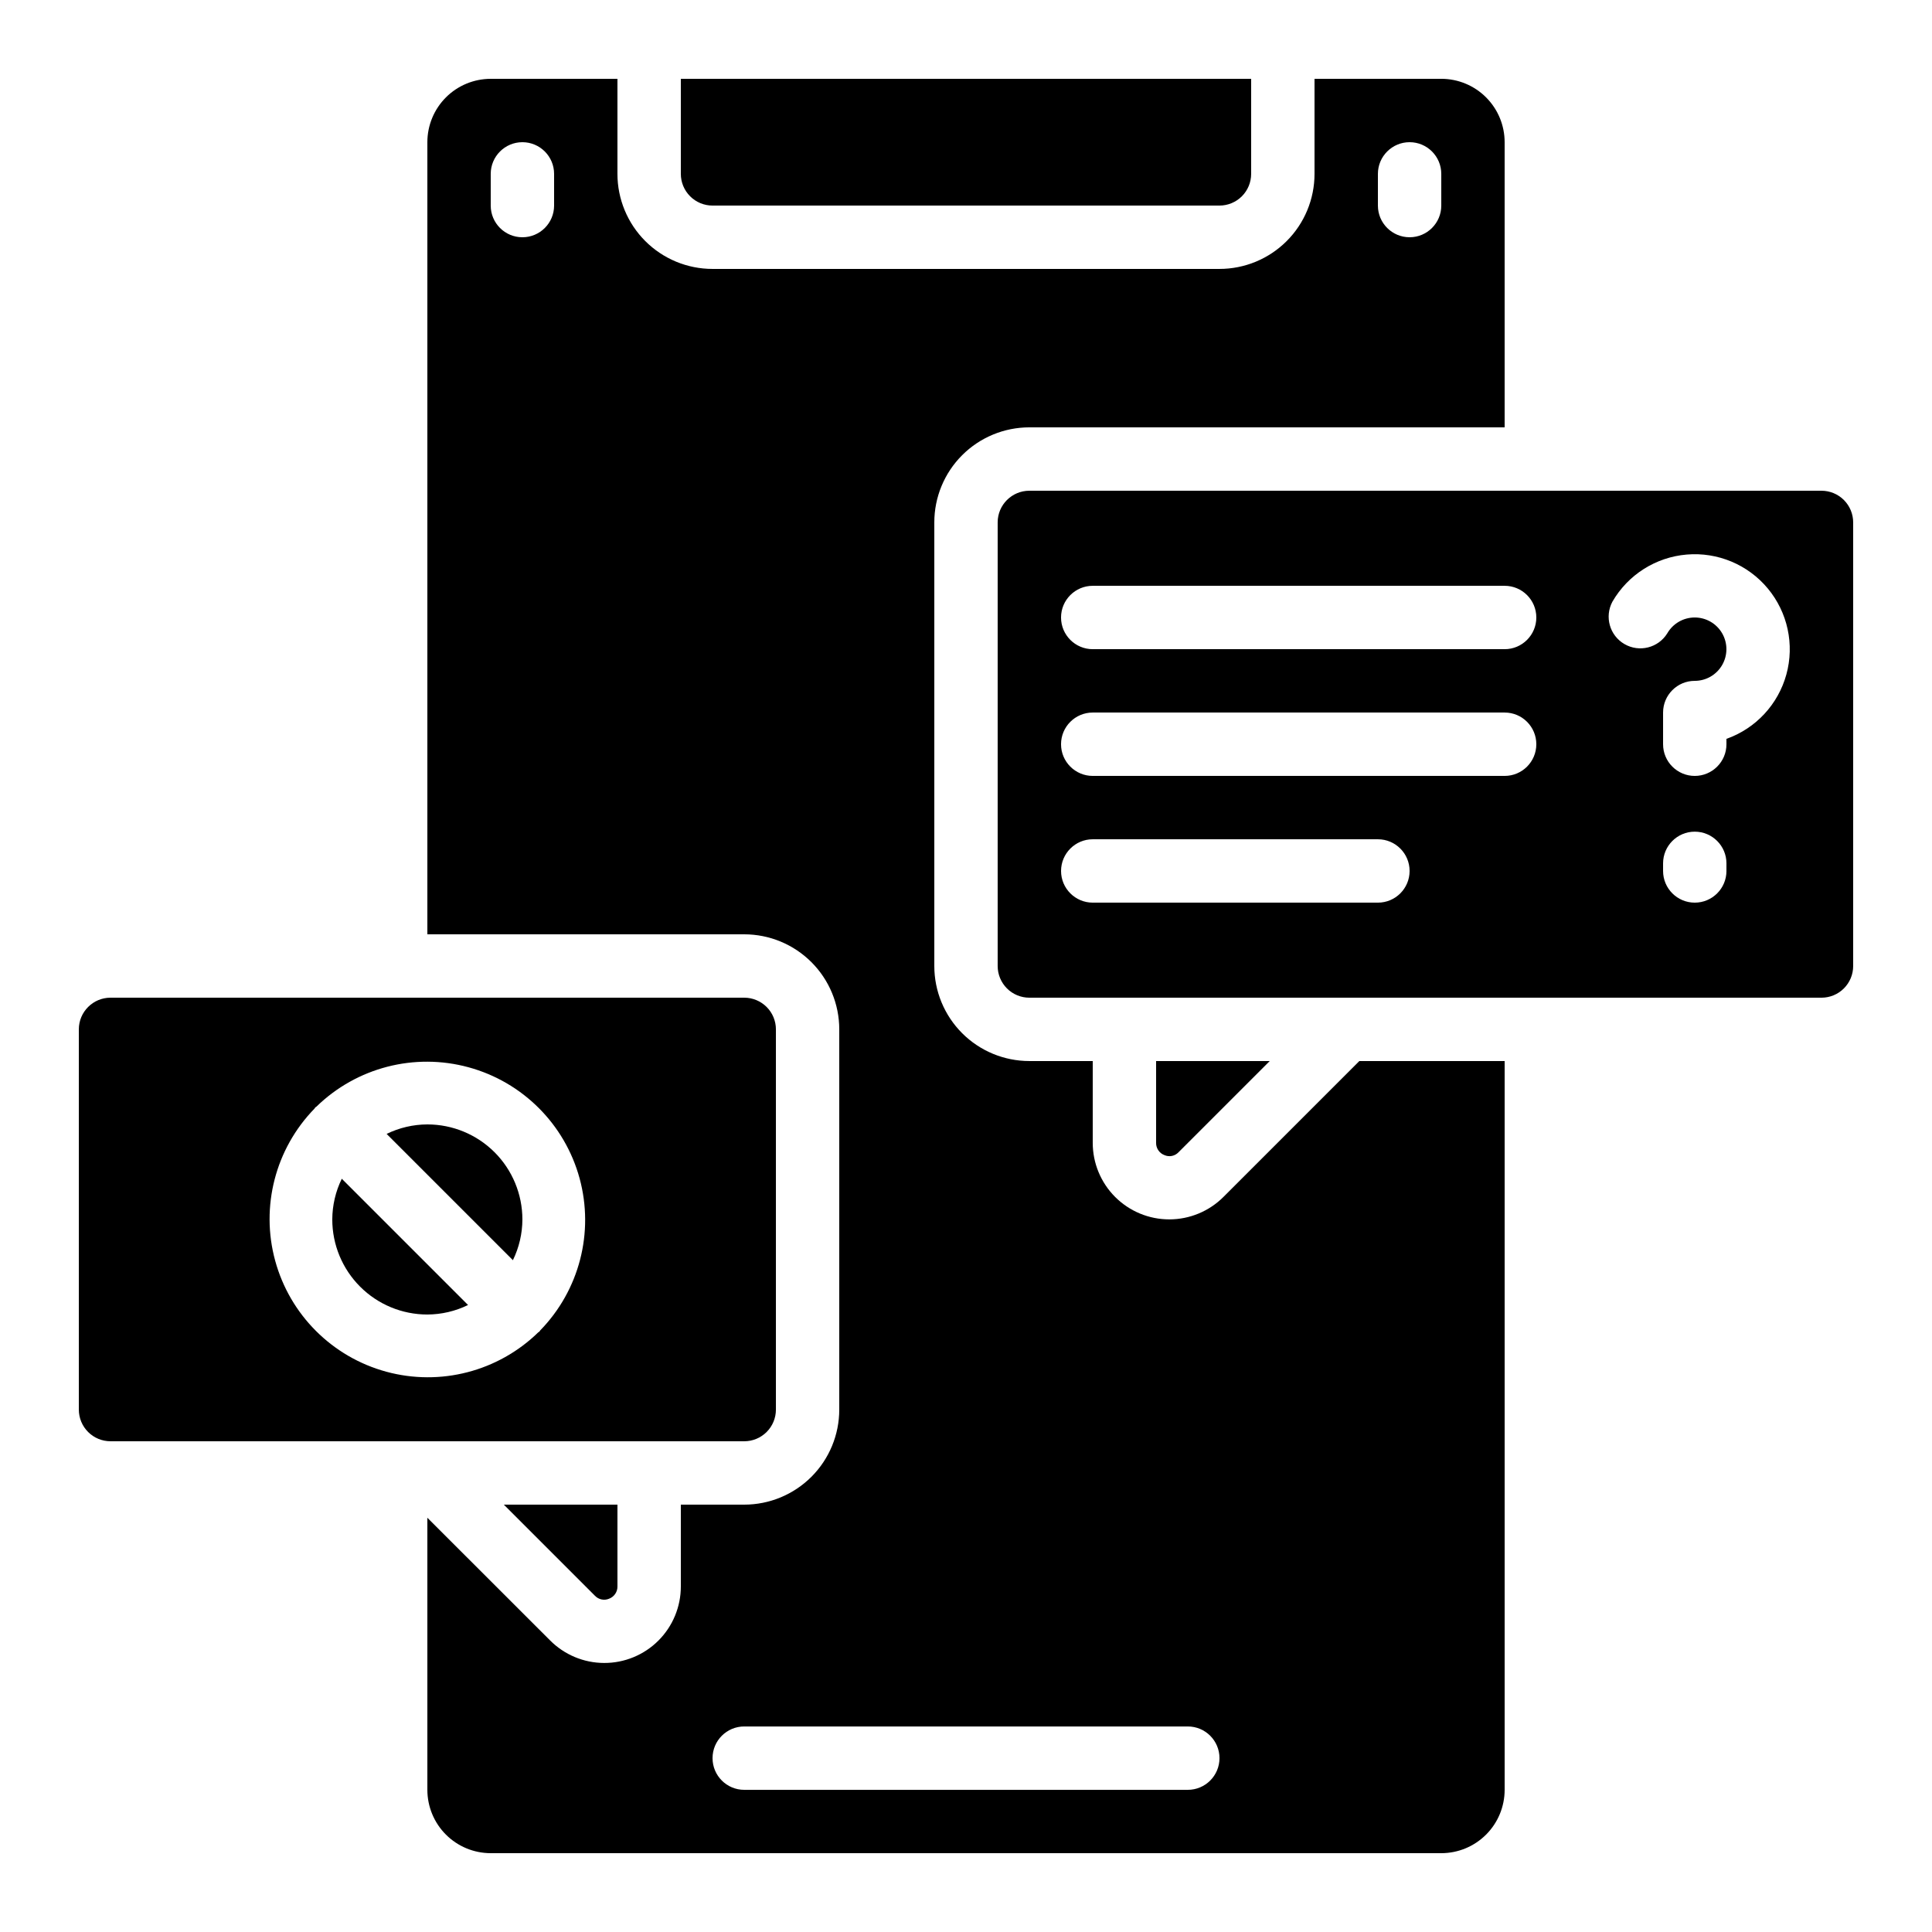<?xml version="1.0" encoding="UTF-8"?>
<!-- Uploaded to: ICON Repo, www.iconrepo.com, Generator: ICON Repo Mixer Tools -->
<svg fill="#000000" width="800px" height="800px" version="1.1" viewBox="144 144 512 512" xmlns="http://www.w3.org/2000/svg">
 <g>
  <path d="m282.44 467.17c0-6.68-2.652-13.086-7.375-17.812-4.727-4.723-11.133-7.375-17.812-7.375-3.742 0.012-7.43 0.875-10.793 2.516l33.465 33.465c1.641-3.363 2.504-7.051 2.516-10.793z"/>
  <path d="m626.71 274.05h-209.92c-4.637 0-8.398 3.758-8.398 8.395v117.56c0 2.227 0.887 4.359 2.461 5.938 1.574 1.574 3.711 2.457 5.938 2.457h209.92c2.231 0 4.363-0.883 5.938-2.457 1.578-1.578 2.461-3.711 2.461-5.938v-117.56c0-2.227-0.883-4.359-2.461-5.938-1.574-1.574-3.707-2.457-5.938-2.457zm-117.55 109.16h-75.57c-4.637 0-8.398-3.758-8.398-8.395 0-4.637 3.762-8.398 8.398-8.398h75.57c4.637 0 8.398 3.762 8.398 8.398 0 4.637-3.762 8.395-8.398 8.395zm33.586-33.586h-109.16c-4.637 0-8.398-3.758-8.398-8.395 0-4.641 3.762-8.398 8.398-8.398h109.16c4.637 0 8.395 3.758 8.395 8.398 0 4.637-3.758 8.395-8.395 8.395zm0-33.586h-109.16c-4.637 0-8.398-3.762-8.398-8.398 0-4.637 3.762-8.395 8.398-8.395h109.16c4.637 0 8.395 3.758 8.395 8.395 0 4.637-3.758 8.398-8.395 8.398zm58.777 58.777h0.004c0 4.637-3.762 8.395-8.398 8.395s-8.395-3.758-8.395-8.395v-2.016c0-4.637 3.758-8.398 8.395-8.398s8.398 3.762 8.398 8.398zm0-35.023 0.004 1.438c0 4.637-3.762 8.395-8.398 8.395s-8.395-3.758-8.395-8.395v-8.398c0-4.637 3.758-8.398 8.395-8.398 3 0 5.769-1.605 7.266-4.203 1.5-2.598 1.496-5.797-0.004-8.395s-4.273-4.195-7.269-4.195c-3 0-5.773 1.602-7.273 4.199-2.387 3.859-7.41 5.125-11.34 2.852-3.93-2.269-5.344-7.25-3.195-11.25 4.125-7.125 11.473-11.785 19.68-12.48 8.203-0.695 16.23 2.664 21.496 8.996 5.262 6.332 7.102 14.836 4.918 22.777-2.18 7.938-8.105 14.312-15.863 17.066z"/>
  <path d="m173.29 525.95h167.94c2.227 0 4.359-0.883 5.934-2.457 1.578-1.574 2.461-3.711 2.461-5.938v-100.76c0-2.227-0.883-4.363-2.461-5.938-1.574-1.574-3.707-2.461-5.934-2.461h-167.94c-4.637 0-8.398 3.762-8.398 8.398v100.76c0 2.227 0.887 4.363 2.461 5.938 1.574 1.574 3.711 2.457 5.938 2.457zm54.059-88.164c0.082-0.094 0.117-0.219 0.211-0.312s0.219-0.125 0.312-0.211h-0.004c10.637-10.363 25.965-14.332 40.297-10.426 14.328 3.906 25.523 15.102 29.43 29.43 3.906 14.332-0.062 29.66-10.43 40.297-0.082 0.094-0.117 0.219-0.211 0.312s-0.219 0.125-0.312 0.211l0.004-0.004c-10.637 10.367-25.965 14.336-40.293 10.43-14.332-3.906-25.527-15.102-29.434-29.434-3.906-14.328 0.062-29.656 10.43-40.293z"/>
  <path d="m305.43 567.67c1.348-0.516 2.227-1.816 2.199-3.258v-21.664h-30.109l24.125 24.125v-0.004c0.965 1.039 2.481 1.359 3.785 0.801z"/>
  <path d="m467.17 198.48c2.227 0 4.363-0.887 5.938-2.461s2.461-3.711 2.461-5.938v-25.191h-151.14v25.191c0 2.227 0.887 4.363 2.461 5.938s3.711 2.461 5.938 2.461z"/>
  <path d="m257.25 492.36c3.738-0.016 7.43-0.875 10.789-2.519l-33.461-33.461c-1.645 3.359-2.504 7.051-2.519 10.789 0 6.684 2.652 13.09 7.379 17.812 4.723 4.727 11.129 7.379 17.812 7.379z"/>
  <path d="m456.33 449.35 24.16-24.16h-30.113v21.664c-0.027 1.441 0.852 2.746 2.199 3.258 1.289 0.574 2.793 0.266 3.754-0.762z"/>
  <path d="m274.05 164.89c-4.453 0-8.727 1.77-11.875 4.918-3.148 3.152-4.918 7.422-4.918 11.875v209.92h83.969c6.68 0 13.086 2.652 17.809 7.379 4.727 4.723 7.379 11.129 7.379 17.812v100.76c0 6.68-2.652 13.086-7.379 17.812-4.723 4.723-11.129 7.379-17.809 7.379h-16.797v21.664c0.008 5.391-2.133 10.562-5.953 14.375-3.816 3.809-8.992 5.938-14.387 5.918-5.391-0.016-10.555-2.184-14.348-6.019l-32.484-32.461v72.094c0 4.453 1.77 8.727 4.918 11.875 3.148 3.148 7.422 4.918 11.875 4.918h251.9c4.457 0 8.727-1.77 11.875-4.918 3.152-3.148 4.922-7.422 4.922-11.875v-193.13h-38.508l-36 36c-3.801 3.812-8.965 5.957-14.348 5.961-5.387 0.008-10.551-2.129-14.359-5.938-3.809-3.809-5.949-8.973-5.945-14.359v-21.664h-16.793c-6.684 0-13.09-2.652-17.812-7.375-4.727-4.727-7.379-11.133-7.379-17.812v-117.56c0-6.68 2.652-13.086 7.379-17.812 4.723-4.723 11.129-7.375 17.812-7.375h125.95v-75.574c0-4.453-1.77-8.723-4.922-11.875-3.148-3.148-7.418-4.918-11.875-4.918h-33.586v25.191c0 6.68-2.652 13.09-7.379 17.812-4.723 4.723-11.129 7.379-17.812 7.379h-134.35c-6.68 0-13.09-2.656-17.812-7.379-4.723-4.723-7.379-11.133-7.379-17.812v-25.191zm235.11 25.191c0-4.637 3.762-8.398 8.398-8.398 4.637 0 8.395 3.762 8.395 8.398v8.398c0 4.637-3.758 8.395-8.395 8.395-4.637 0-8.398-3.758-8.398-8.395zm-50.379 411.45c4.637 0 8.395 3.758 8.395 8.395s-3.758 8.398-8.395 8.398h-117.55c-4.641 0-8.398-3.762-8.398-8.398s3.758-8.395 8.398-8.395zm-167.94-403.05c0 4.637-3.758 8.395-8.398 8.395-4.637 0-8.395-3.758-8.395-8.395v-8.398c0-4.637 3.758-8.398 8.395-8.398 4.641 0 8.398 3.762 8.398 8.398z"/>
 </g>
</svg>